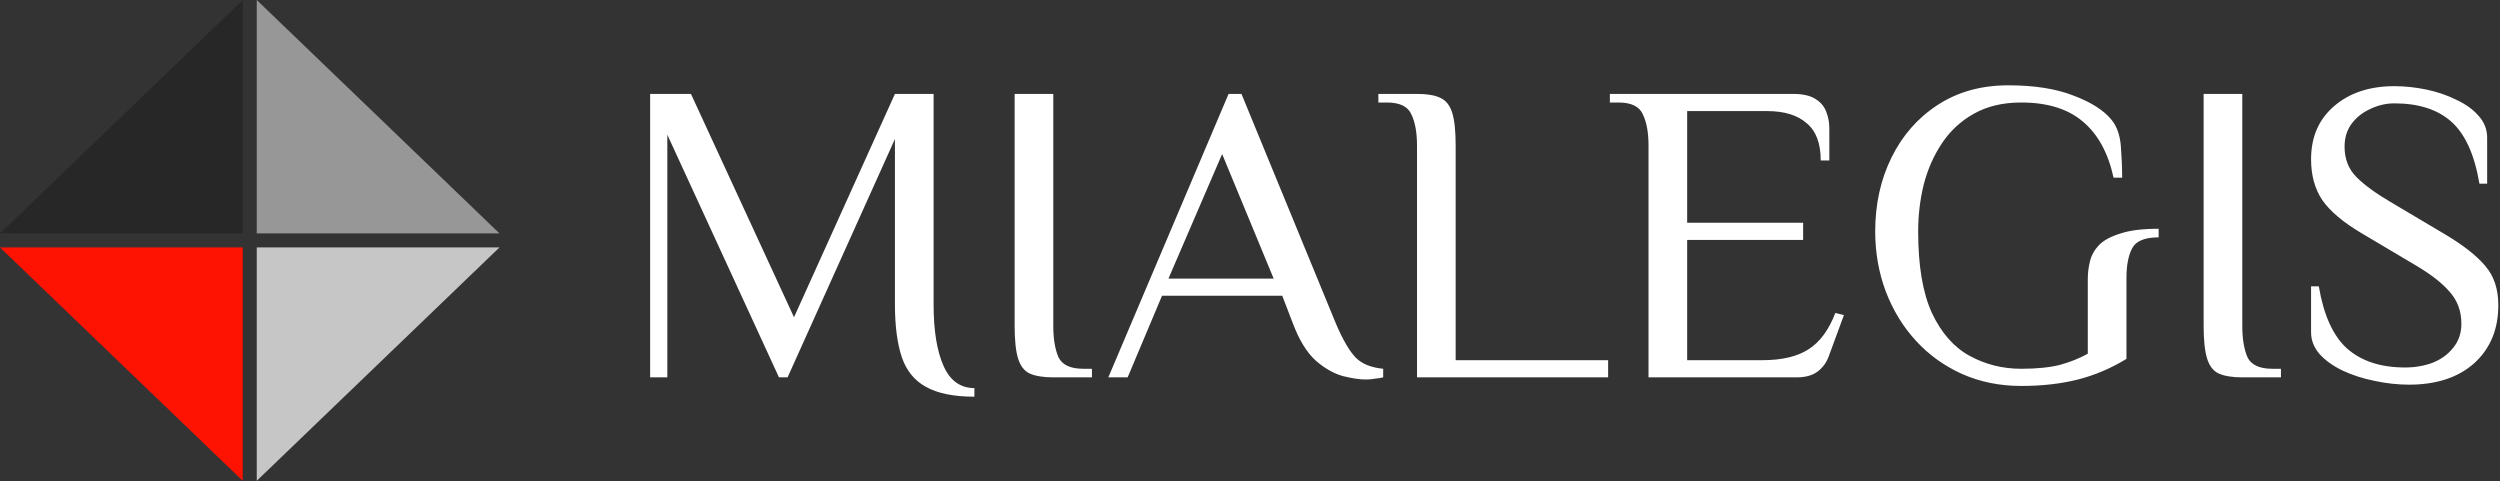 <svg width="265" height="51" viewBox="0 0 265 51" fill="none" xmlns="http://www.w3.org/2000/svg">
<rect x="0" y="0" width="265" height="51" fill="#333333" stroke="none"/>
<g clip-path="url(#clip0_201_3)">
<path d="M103.285 42.049C101.1 42.049 99.385 41.7 98.141 41.002C96.927 40.334 96.077 39.287 95.592 37.86C95.106 36.404 94.863 34.537 94.863 32.261V14.734L83.483 40H82.572L70.736 14.279V40H68.915V9.954H73.24L84.165 33.627L94.863 9.954H98.961V32.261C98.961 35.023 99.31 37.193 100.008 38.771C100.706 40.349 101.798 41.138 103.285 41.138V42.049ZM111.648 40C110.586 40 109.751 39.863 109.144 39.59C108.568 39.317 108.158 38.786 107.915 37.997C107.672 37.208 107.551 36.055 107.551 34.537V9.954H111.648V34.537C111.648 35.903 111.83 37.011 112.194 37.86C112.589 38.68 113.469 39.09 114.835 39.09H115.745V40H111.648ZM144.796 40.228C144.129 40.228 143.309 40.106 142.338 39.863C141.367 39.59 140.411 39.044 139.47 38.225C138.529 37.375 137.725 36.07 137.057 34.31L135.919 31.351H123.173L119.531 40H117.482L130.229 9.954H131.595L141.61 34.31C142.338 36.009 143.036 37.208 143.704 37.906C144.371 38.574 145.343 38.968 146.617 39.09V40C146.375 40.061 146.086 40.106 145.752 40.137C145.449 40.197 145.13 40.228 144.796 40.228ZM123.856 29.53H135.009L129.546 16.328L123.856 29.53ZM150.203 40V15.417C150.203 14.052 150.006 12.959 149.611 12.14C149.247 11.29 148.382 10.865 147.016 10.865H146.106V9.954H150.203C151.265 9.954 152.085 10.091 152.661 10.364C153.268 10.637 153.693 11.168 153.936 11.957C154.179 12.747 154.3 13.9 154.3 15.417V38.179H170.461V40H150.203ZM174.743 40V15.417C174.743 14.052 174.546 12.959 174.151 12.14C173.787 11.29 172.922 10.865 171.556 10.865H170.646V9.954H190.039C191.101 9.954 191.905 10.137 192.452 10.501C192.998 10.835 193.377 11.29 193.59 11.867C193.802 12.413 193.908 12.989 193.908 13.596V17.011H192.998C192.998 15.19 192.497 13.87 191.496 13.05C190.525 12.2 189.128 11.775 187.308 11.775H178.84V23.611H191.131V25.433H178.84V38.179H186.807C188.87 38.179 190.494 37.8 191.678 37.041C192.892 36.282 193.848 34.992 194.546 33.172L195.456 33.399L193.863 37.724C193.62 38.422 193.21 38.983 192.634 39.408C192.087 39.803 191.359 40 190.449 40H174.743ZM214.25 40.91C211.974 40.91 209.88 40.486 207.968 39.636C206.086 38.786 204.463 37.618 203.097 36.13C201.731 34.643 200.669 32.913 199.91 30.941C199.152 28.938 198.772 26.798 198.772 24.522C198.772 21.639 199.349 19.029 200.502 16.692C201.655 14.355 203.279 12.504 205.373 11.138C207.498 9.742 210.001 9.044 212.885 9.044C215.646 9.044 217.953 9.408 219.804 10.137C221.656 10.835 222.991 11.684 223.81 12.686C224.387 13.384 224.721 14.325 224.812 15.508C224.903 16.692 224.948 17.8 224.948 18.832H224.038C223.461 16.191 222.369 14.203 220.76 12.868C219.182 11.533 217.012 10.865 214.25 10.865C212.308 10.865 210.639 11.259 209.243 12.049C207.877 12.807 206.754 13.839 205.874 15.144C204.994 16.449 204.341 17.921 203.916 19.56C203.522 21.168 203.325 22.823 203.325 24.522C203.325 28.164 203.81 31.047 204.781 33.172C205.783 35.296 207.118 36.813 208.788 37.724C210.457 38.634 212.278 39.09 214.25 39.09C215.889 39.09 217.255 38.953 218.347 38.68C219.44 38.376 220.426 37.982 221.306 37.496V29.575C221.306 28.938 221.382 28.316 221.534 27.709C221.686 27.071 222.005 26.495 222.49 25.979C223.006 25.463 223.765 25.053 224.766 24.75C225.768 24.416 227.118 24.249 228.818 24.249V25.159C227.331 25.159 226.39 25.554 225.995 26.343C225.601 27.102 225.404 28.149 225.404 29.484V38.042C223.765 39.044 222.05 39.772 220.259 40.228C218.469 40.683 216.466 40.91 214.25 40.91ZM237.683 40C236.62 40 235.786 39.863 235.179 39.59C234.602 39.317 234.192 38.786 233.95 37.997C233.707 37.208 233.585 36.055 233.585 34.537V9.954H237.683V34.537C237.683 35.903 237.865 37.011 238.229 37.86C238.623 38.68 239.503 39.09 240.869 39.09H241.78V40H237.683ZM255.353 40.774C254.139 40.774 252.91 40.637 251.665 40.364C250.451 40.121 249.328 39.757 248.297 39.272C247.295 38.786 246.491 38.209 245.884 37.542C245.277 36.844 244.973 36.07 244.973 35.22V30.349H245.793C246.309 33.414 247.31 35.615 248.797 36.95C250.315 38.285 252.363 38.953 254.943 38.953C255.975 38.953 256.946 38.786 257.857 38.452C258.767 38.088 259.495 37.557 260.042 36.859C260.618 36.161 260.907 35.311 260.907 34.31C260.907 32.974 260.482 31.836 259.632 30.895C258.813 29.954 257.568 28.998 255.899 28.027L250.3 24.704C248.357 23.551 246.976 22.382 246.157 21.199C245.368 20.015 244.973 18.574 244.973 16.874C244.973 14.537 245.778 12.671 247.386 11.275C249.025 9.848 251.165 9.135 253.805 9.135C254.928 9.135 256.066 9.256 257.219 9.499C258.372 9.742 259.435 10.106 260.406 10.592C261.377 11.047 262.151 11.608 262.728 12.276C263.335 12.944 263.638 13.718 263.638 14.598V19.469H262.819C262.303 16.404 261.316 14.219 259.86 12.914C258.403 11.608 256.385 10.956 253.805 10.956C252.925 10.956 252.075 11.153 251.256 11.548C250.436 11.912 249.769 12.443 249.253 13.141C248.767 13.809 248.524 14.613 248.524 15.554C248.524 16.859 248.949 17.936 249.799 18.786C250.649 19.636 251.908 20.546 253.577 21.517L259.177 24.841C261.119 25.994 262.545 27.117 263.456 28.209C264.366 29.272 264.822 30.652 264.822 32.352C264.822 34.901 263.972 36.95 262.272 38.498C260.573 40.015 258.266 40.774 255.353 40.774Z" fill="white"/>
<path d="M25.731 50.967L0 26.226H25.731V50.967Z" fill="#FE1202"/>
<path d="M27.215 50.967L52.946 26.226H27.215V50.967Z" fill="#C6C6C6"/>
<path d="M25.731 0L0 24.741H25.731V0Z" fill="#272727"/>
<path d="M27.215 0L52.946 24.741H27.215V0Z" fill="#979797"/>
</g>
<defs>
<clipPath id="clip0_201_3">
<rect width="265" height="51" fill="white"/>
</clipPath>
</defs>
</svg>